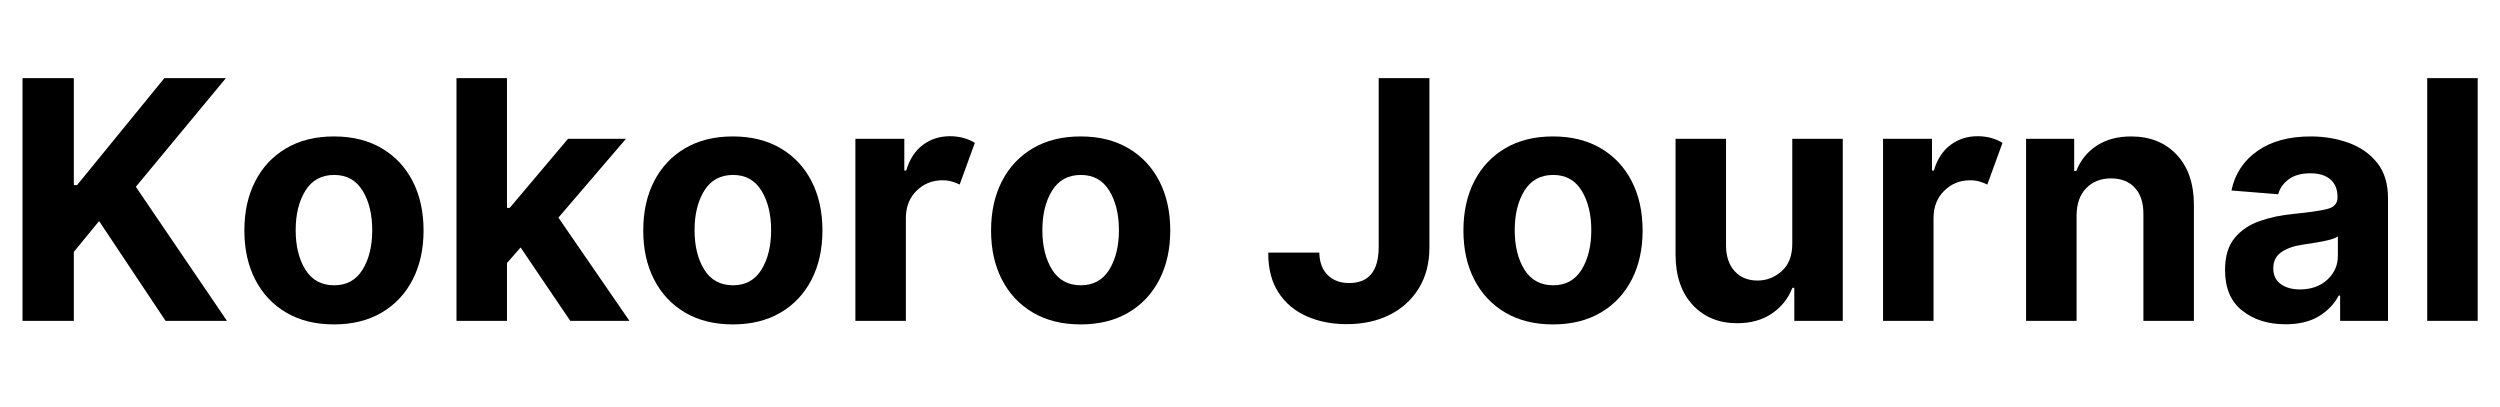 <svg xmlns="http://www.w3.org/2000/svg" xmlns:xlink="http://www.w3.org/1999/xlink" width="3158" zoomAndPan="magnify" viewBox="0 0 2368.5 385.5" height="514" preserveAspectRatio="xMidYMid meet" version="1.0"><defs><g/></defs><g fill="#000000" fill-opacity="1"><g transform="translate(1.358, 303.963)"><g><path d="M 19.984 0 L 19.984 -229.938 L 68.594 -229.938 L 68.594 -128.562 L 71.625 -128.562 L 154.375 -229.938 L 212.656 -229.938 L 127.328 -126.984 L 213.656 0 L 155.5 0 L 92.516 -94.531 L 68.594 -65.344 L 68.594 0 Z M 19.984 0 "/></g></g></g><g fill="#000000" fill-opacity="1"><g transform="translate(219.388, 303.963)"><g><path d="M 97 3.375 C 79.562 3.375 64.5 -0.348 51.812 -7.797 C 39.125 -15.242 29.336 -25.648 22.453 -39.016 C 15.566 -52.379 12.125 -67.895 12.125 -85.562 C 12.125 -103.375 15.566 -118.957 22.453 -132.312 C 29.336 -145.676 39.125 -156.082 51.812 -163.531 C 64.5 -170.977 79.562 -174.703 97 -174.703 C 114.445 -174.703 129.516 -170.977 142.203 -163.531 C 154.891 -156.082 164.676 -145.676 171.562 -132.312 C 178.445 -118.957 181.891 -103.375 181.891 -85.562 C 181.891 -67.895 178.445 -52.379 171.562 -39.016 C 164.676 -25.648 154.891 -15.242 142.203 -7.797 C 129.516 -0.348 114.445 3.375 97 3.375 Z M 97.234 -33.688 C 109.055 -33.688 118.016 -38.625 124.109 -48.5 C 130.211 -58.383 133.266 -70.848 133.266 -85.891 C 133.266 -100.93 130.211 -113.41 124.109 -123.328 C 118.016 -133.254 109.055 -138.219 97.234 -138.219 C 85.18 -138.219 76.082 -133.254 69.938 -123.328 C 63.801 -113.41 60.734 -100.93 60.734 -85.891 C 60.734 -70.848 63.801 -58.383 69.938 -48.5 C 76.082 -38.625 85.18 -33.688 97.234 -33.688 Z M 97.234 -33.688 "/></g></g></g><g fill="#000000" fill-opacity="1"><g transform="translate(413.392, 303.963)"><g><path d="M 19.094 0 L 19.094 -229.938 L 66.922 -229.938 L 66.922 -107 L 69.5 -107 L 124.734 -172.453 L 179.641 -172.453 L 115.641 -97.797 L 182.906 0 L 126.875 0 L 79.828 -69.5 L 66.922 -54.797 L 66.922 0 Z M 19.094 0 "/></g></g></g><g fill="#000000" fill-opacity="1"><g transform="translate(597.291, 303.963)"><g><path d="M 97 3.375 C 79.562 3.375 64.5 -0.348 51.812 -7.797 C 39.125 -15.242 29.336 -25.648 22.453 -39.016 C 15.566 -52.379 12.125 -67.895 12.125 -85.562 C 12.125 -103.375 15.566 -118.957 22.453 -132.312 C 29.336 -145.676 39.125 -156.082 51.812 -163.531 C 64.5 -170.977 79.562 -174.703 97 -174.703 C 114.445 -174.703 129.516 -170.977 142.203 -163.531 C 154.891 -156.082 164.676 -145.676 171.562 -132.312 C 178.445 -118.957 181.891 -103.375 181.891 -85.562 C 181.891 -67.895 178.445 -52.379 171.562 -39.016 C 164.676 -25.648 154.891 -15.242 142.203 -7.797 C 129.516 -0.348 114.445 3.375 97 3.375 Z M 97.234 -33.688 C 109.055 -33.688 118.016 -38.625 124.109 -48.5 C 130.211 -58.383 133.266 -70.848 133.266 -85.891 C 133.266 -100.93 130.211 -113.41 124.109 -123.328 C 118.016 -133.254 109.055 -138.219 97.234 -138.219 C 85.18 -138.219 76.082 -133.254 69.938 -123.328 C 63.801 -113.41 60.734 -100.93 60.734 -85.891 C 60.734 -70.848 63.801 -58.383 69.938 -48.5 C 76.082 -38.625 85.18 -33.688 97.234 -33.688 Z M 97.234 -33.688 "/></g></g></g><g fill="#000000" fill-opacity="1"><g transform="translate(791.295, 303.963)"><g><path d="M 19.094 0 L 19.094 -172.453 L 65.453 -172.453 L 65.453 -142.375 L 67.25 -142.375 C 70.395 -153.07 75.656 -161.172 83.031 -166.672 C 90.406 -172.172 98.957 -174.922 108.688 -174.922 C 113.32 -174.922 117.625 -174.359 121.594 -173.234 C 125.562 -172.117 129.117 -170.586 132.266 -168.641 L 117.891 -129.125 C 115.641 -130.238 113.188 -131.188 110.531 -131.969 C 107.875 -132.758 104.898 -133.156 101.609 -133.156 C 91.953 -133.156 83.773 -129.863 77.078 -123.281 C 70.379 -116.695 66.992 -108.125 66.922 -97.562 L 66.922 0 Z M 19.094 0 "/></g></g></g><g fill="#000000" fill-opacity="1"><g transform="translate(926.806, 303.963)"><g><path d="M 97 3.375 C 79.562 3.375 64.5 -0.348 51.812 -7.797 C 39.125 -15.242 29.336 -25.648 22.453 -39.016 C 15.566 -52.379 12.125 -67.895 12.125 -85.562 C 12.125 -103.375 15.566 -118.957 22.453 -132.312 C 29.336 -145.676 39.125 -156.082 51.812 -163.531 C 64.5 -170.977 79.562 -174.703 97 -174.703 C 114.445 -174.703 129.516 -170.977 142.203 -163.531 C 154.891 -156.082 164.676 -145.676 171.562 -132.312 C 178.445 -118.957 181.891 -103.375 181.891 -85.562 C 181.891 -67.895 178.445 -52.379 171.562 -39.016 C 164.676 -25.648 154.891 -15.242 142.203 -7.797 C 129.516 -0.348 114.445 3.375 97 3.375 Z M 97.234 -33.688 C 109.055 -33.688 118.016 -38.625 124.109 -48.5 C 130.211 -58.383 133.266 -70.848 133.266 -85.891 C 133.266 -100.93 130.211 -113.41 124.109 -123.328 C 118.016 -133.254 109.055 -138.219 97.234 -138.219 C 85.18 -138.219 76.082 -133.254 69.938 -123.328 C 63.801 -113.41 60.734 -100.93 60.734 -85.891 C 60.734 -70.848 63.801 -58.383 69.938 -48.5 C 76.082 -38.625 85.18 -33.688 97.234 -33.688 Z M 97.234 -33.688 "/></g></g></g><g fill="#000000" fill-opacity="1"><g transform="translate(1120.81, 303.963)"><g/></g></g><g fill="#000000" fill-opacity="1"><g transform="translate(1194.122, 303.963)"><g><path d="M 112.047 -229.938 L 160.109 -229.938 L 160.109 -69.609 C 160.109 -54.785 156.797 -41.926 150.172 -31.031 C 143.547 -20.145 134.359 -11.727 122.609 -5.781 C 110.859 0.164 97.195 3.141 81.625 3.141 C 67.781 3.141 55.223 0.672 43.953 -4.266 C 32.691 -9.203 23.766 -16.688 17.172 -26.719 C 10.586 -36.75 7.332 -49.398 7.406 -64.672 L 55.797 -64.672 C 55.953 -55.535 58.594 -48.441 63.719 -43.391 C 68.844 -38.336 75.633 -35.812 84.094 -35.812 C 102.582 -35.812 111.898 -47.078 112.047 -69.609 Z M 112.047 -229.938 "/></g></g></g><g fill="#000000" fill-opacity="1"><g transform="translate(1374.317, 303.963)"><g><path d="M 97 3.375 C 79.562 3.375 64.5 -0.348 51.812 -7.797 C 39.125 -15.242 29.336 -25.648 22.453 -39.016 C 15.566 -52.379 12.125 -67.895 12.125 -85.562 C 12.125 -103.375 15.566 -118.957 22.453 -132.312 C 29.336 -145.676 39.125 -156.082 51.812 -163.531 C 64.5 -170.977 79.562 -174.703 97 -174.703 C 114.445 -174.703 129.516 -170.977 142.203 -163.531 C 154.891 -156.082 164.676 -145.676 171.562 -132.312 C 178.445 -118.957 181.891 -103.375 181.891 -85.562 C 181.891 -67.895 178.445 -52.379 171.562 -39.016 C 164.676 -25.648 154.891 -15.242 142.203 -7.797 C 129.516 -0.348 114.445 3.375 97 3.375 Z M 97.234 -33.688 C 109.055 -33.688 118.016 -38.625 124.109 -48.5 C 130.211 -58.383 133.266 -70.848 133.266 -85.891 C 133.266 -100.93 130.211 -113.41 124.109 -123.328 C 118.016 -133.254 109.055 -138.219 97.234 -138.219 C 85.18 -138.219 76.082 -133.254 69.938 -123.328 C 63.801 -113.41 60.734 -100.93 60.734 -85.891 C 60.734 -70.848 63.801 -58.383 69.938 -48.5 C 76.082 -38.625 85.18 -33.688 97.234 -33.688 Z M 97.234 -33.688 "/></g></g></g><g fill="#000000" fill-opacity="1"><g transform="translate(1568.321, 303.963)"><g><path d="M 129.688 -73.422 L 129.688 -172.453 L 177.516 -172.453 L 177.516 0 L 131.594 0 L 131.594 -31.328 L 129.797 -31.328 C 125.898 -21.223 119.441 -13.098 110.422 -6.953 C 101.398 -0.816 90.414 2.25 77.469 2.25 C 60.102 2.25 46.051 -3.531 35.312 -15.094 C 24.57 -26.664 19.164 -42.52 19.094 -62.656 L 19.094 -172.453 L 66.922 -172.453 L 66.922 -71.188 C 66.992 -61 69.723 -52.945 75.109 -47.031 C 80.504 -41.125 87.727 -38.172 96.781 -38.172 C 105.383 -38.172 113.035 -41.164 119.734 -47.156 C 126.441 -53.145 129.758 -61.898 129.688 -73.422 Z M 129.688 -73.422 "/></g></g></g><g fill="#000000" fill-opacity="1"><g transform="translate(1764.907, 303.963)"><g><path d="M 19.094 0 L 19.094 -172.453 L 65.453 -172.453 L 65.453 -142.375 L 67.25 -142.375 C 70.395 -153.07 75.656 -161.172 83.031 -166.672 C 90.406 -172.172 98.957 -174.922 108.688 -174.922 C 113.32 -174.922 117.625 -174.359 121.594 -173.234 C 125.562 -172.117 129.117 -170.586 132.266 -168.641 L 117.891 -129.125 C 115.641 -130.238 113.188 -131.188 110.531 -131.969 C 107.875 -132.758 104.898 -133.156 101.609 -133.156 C 91.953 -133.156 83.773 -129.863 77.078 -123.281 C 70.379 -116.695 66.992 -108.125 66.922 -97.562 L 66.922 0 Z M 19.094 0 "/></g></g></g><g fill="#000000" fill-opacity="1"><g transform="translate(1900.418, 303.963)"><g><path d="M 66.922 -99.703 L 66.922 0 L 19.094 0 L 19.094 -172.453 L 64.672 -172.453 L 64.672 -142.031 L 66.688 -142.031 C 70.582 -152.062 77 -160.016 85.938 -165.891 C 94.883 -171.766 105.758 -174.703 118.562 -174.703 C 136.531 -174.703 150.941 -168.922 161.797 -157.359 C 172.648 -145.797 178.078 -129.945 178.078 -109.812 L 178.078 0 L 130.234 0 L 130.234 -101.281 C 130.316 -111.832 127.625 -120.082 122.156 -126.031 C 116.695 -131.977 109.176 -134.953 99.594 -134.953 C 89.938 -134.953 82.094 -131.863 76.062 -125.688 C 70.039 -119.52 66.992 -110.859 66.922 -99.703 Z M 66.922 -99.703 "/></g></g></g><g fill="#000000" fill-opacity="1"><g transform="translate(2097.004, 303.963)"><g><path d="M 68.266 3.25 C 51.797 3.25 38.133 -1.051 27.281 -9.656 C 16.426 -18.258 11 -31.098 11 -48.172 C 11 -61.047 14.031 -71.148 20.094 -78.484 C 26.156 -85.816 34.109 -91.188 43.953 -94.594 C 53.797 -98 64.406 -100.227 75.781 -101.281 C 90.758 -102.77 101.461 -104.336 107.891 -105.984 C 114.328 -107.629 117.547 -111.223 117.547 -116.766 L 117.547 -117.438 C 117.547 -124.551 115.316 -130.051 110.859 -133.938 C 106.41 -137.832 100.109 -139.781 91.953 -139.781 C 83.348 -139.781 76.5 -137.91 71.406 -134.172 C 66.312 -130.43 62.941 -125.676 61.297 -119.906 L 17.062 -123.5 C 20.352 -139.219 28.531 -151.68 41.594 -160.891 C 54.656 -170.098 71.516 -174.703 92.172 -174.703 C 104.973 -174.703 116.953 -172.68 128.109 -168.641 C 139.266 -164.598 148.266 -158.289 155.109 -149.719 C 161.961 -141.145 165.391 -130.008 165.391 -116.312 L 165.391 0 L 120.031 0 L 120.031 -23.922 L 118.672 -23.922 C 114.484 -15.91 108.211 -9.379 99.859 -4.328 C 91.516 0.723 80.984 3.25 68.266 3.25 Z M 81.969 -29.75 C 92.445 -29.75 101.051 -32.797 107.781 -38.891 C 114.52 -44.992 117.891 -52.578 117.891 -61.641 L 117.891 -79.938 C 116.016 -78.664 113.113 -77.539 109.188 -76.562 C 105.258 -75.594 101.066 -74.754 96.609 -74.047 C 92.16 -73.336 88.176 -72.719 84.656 -72.188 C 76.27 -70.988 69.516 -68.629 64.391 -65.109 C 59.266 -61.598 56.703 -56.473 56.703 -49.734 C 56.703 -43.148 59.078 -38.172 63.828 -34.797 C 68.578 -31.43 74.625 -29.75 81.969 -29.75 Z M 81.969 -29.75 "/></g></g></g><g fill="#000000" fill-opacity="1"><g transform="translate(2280.454, 303.963)"><g><path d="M 66.922 -229.938 L 66.922 0 L 19.094 0 L 19.094 -229.938 Z M 66.922 -229.938 "/></g></g></g></svg>
